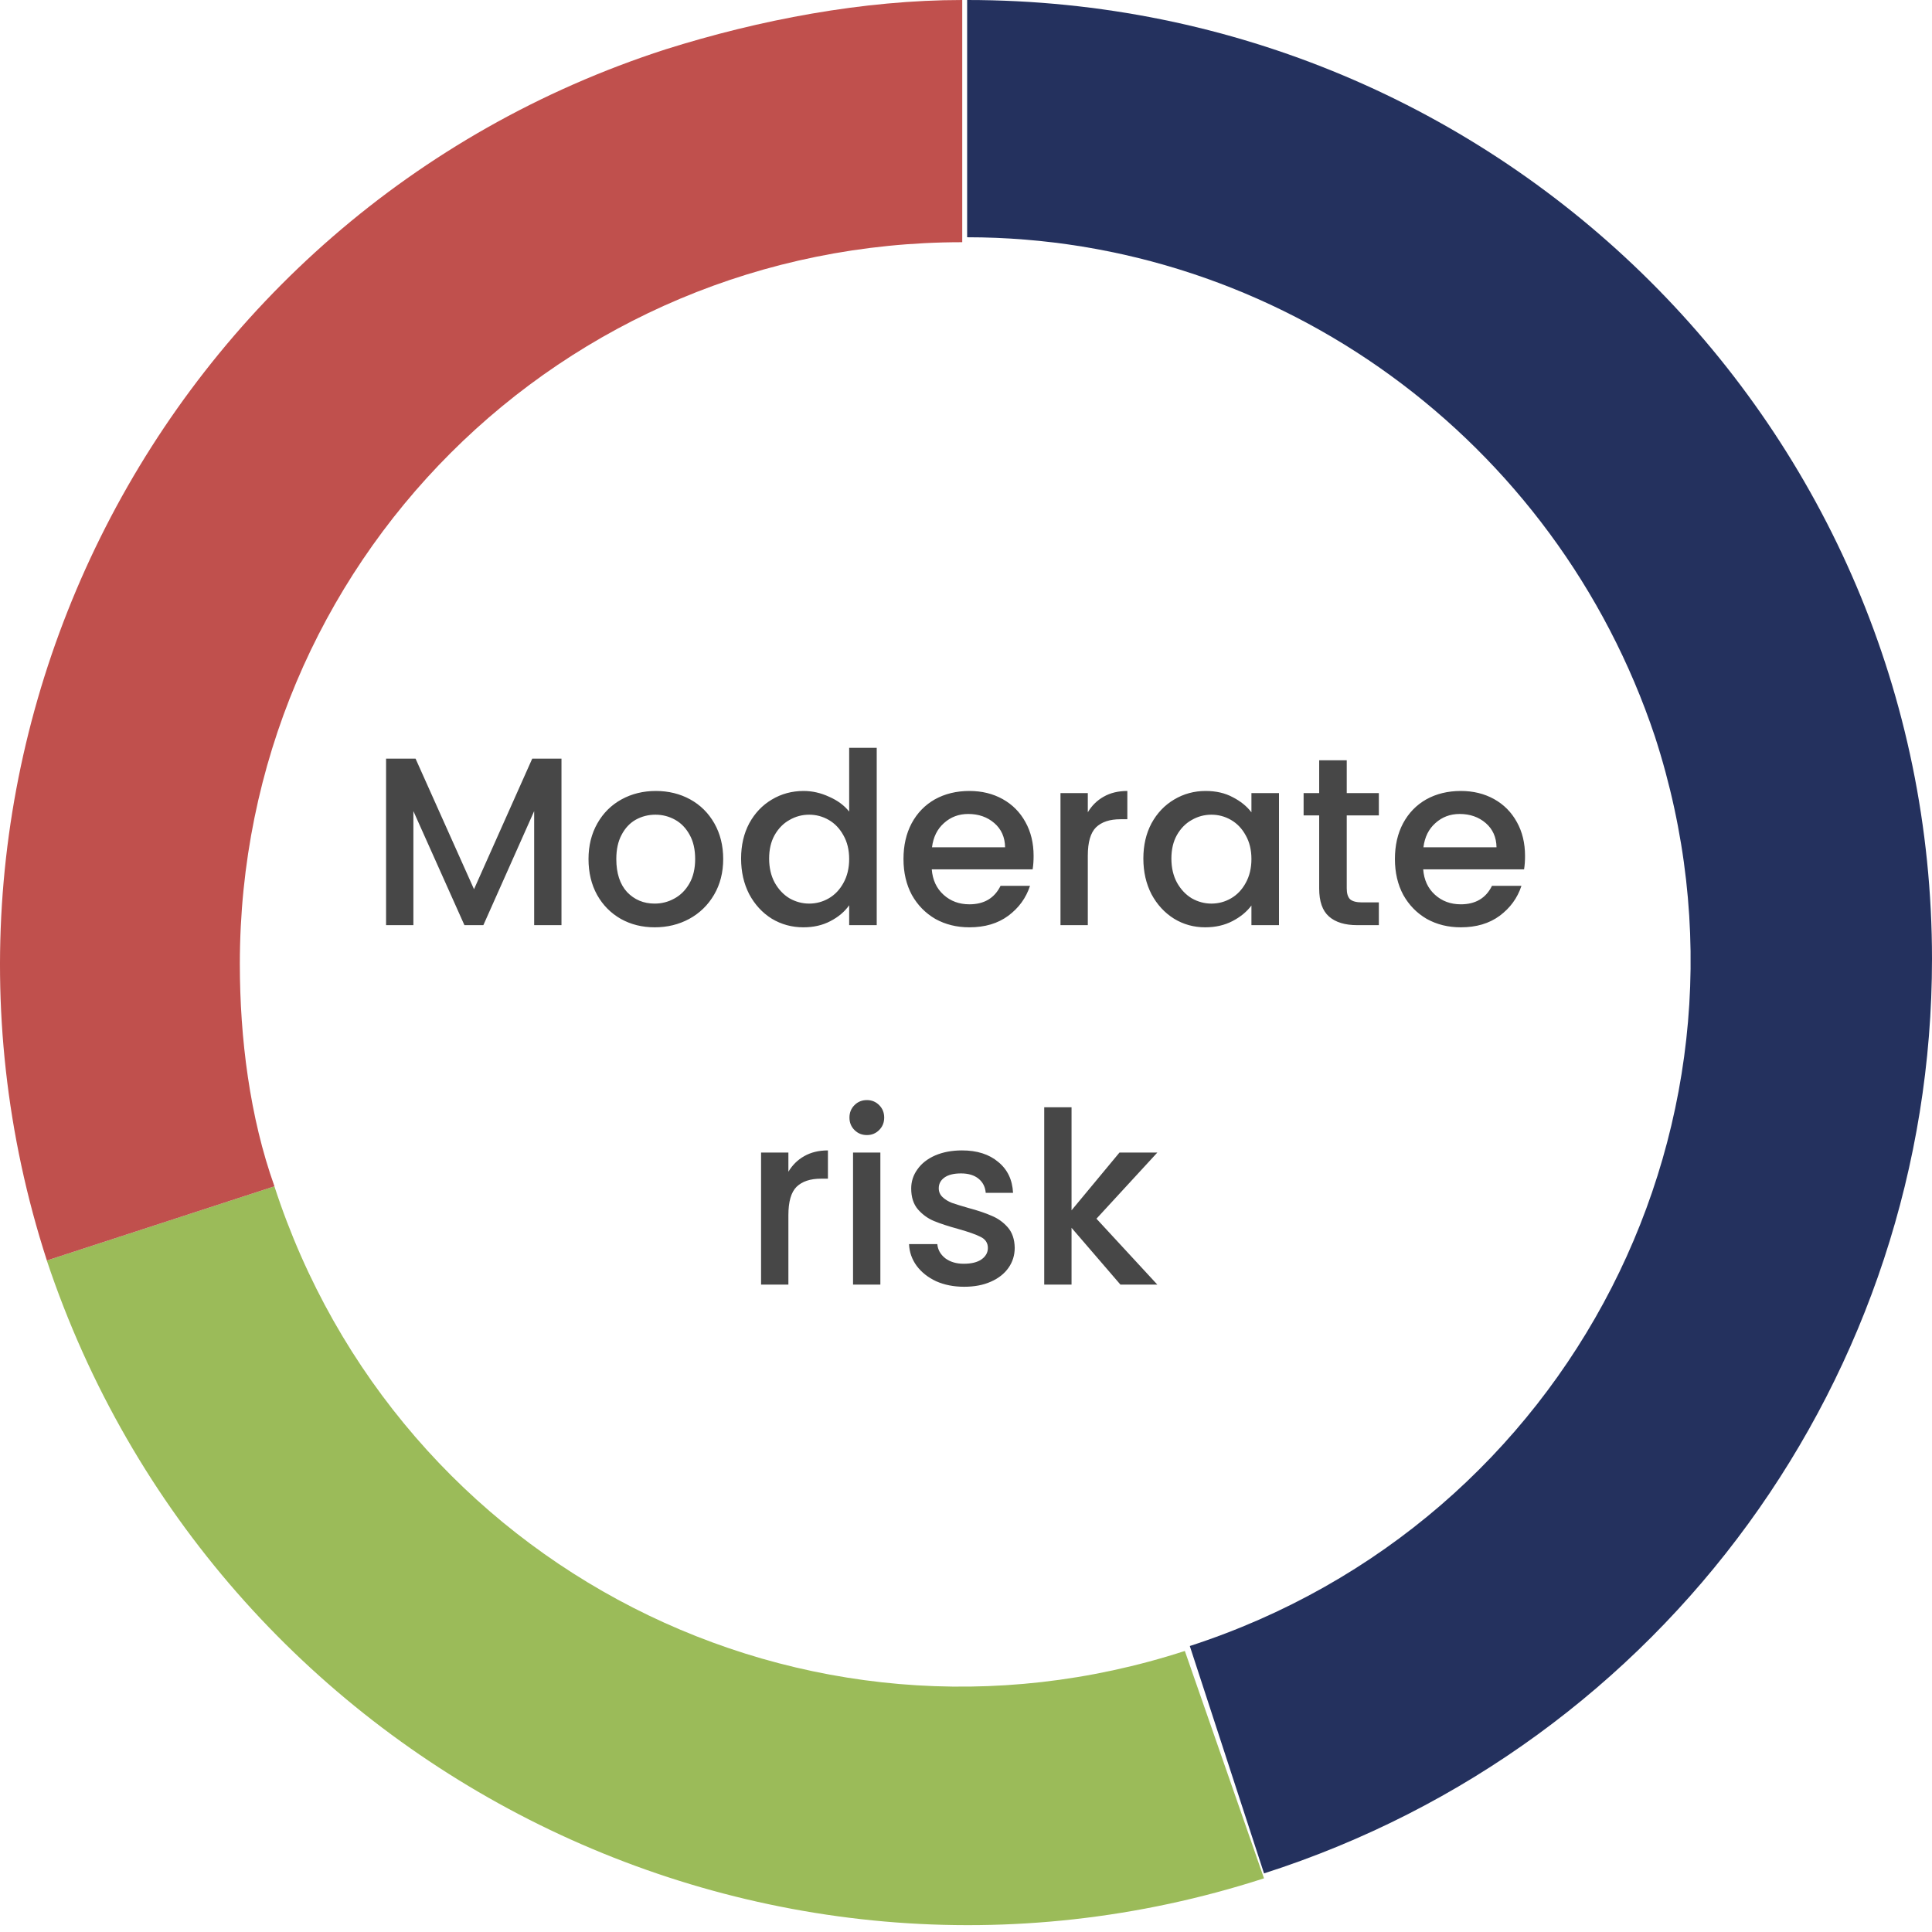 <svg width="129" height="129" viewBox="0 0 129 129" fill="none" xmlns="http://www.w3.org/2000/svg">
<path fill-rule="evenodd" clip-rule="evenodd" d="M64.576 0C100.257 0 129 28.714 129 64.029C129 91.753 111.159 116.506 84.399 125.087L79.443 109.905C104.882 101.654 118.758 74.59 110.499 49.177C103.891 29.374 85.39 15.842 64.576 15.842V0Z" fill="#24315E"/>
<path fill-rule="evenodd" clip-rule="evenodd" d="M84.398 125.417C50.699 136.309 14.358 117.826 3.125 84.162L18.322 79.211C26.582 104.625 53.673 118.486 79.112 110.235L84.398 125.417Z" fill="#9BBB59"/>
<path fill-rule="evenodd" clip-rule="evenodd" d="M3.129 84.162C-7.773 50.497 10.728 14.192 44.426 3.3C50.703 1.32 57.641 0 64.249 0V16.172C37.488 16.172 16.014 37.625 16.014 64.359C16.014 69.31 16.674 74.59 18.326 79.211L3.129 84.162Z" fill="#C0504D"/>
<path d="M37.49 50.653V61.773H35.666V54.157L32.274 61.773H31.01L27.602 54.157V61.773H25.778V50.653H27.746L31.65 59.373L35.538 50.653H37.49ZM43.712 61.917C42.88 61.917 42.127 61.731 41.456 61.357C40.783 60.973 40.255 60.44 39.871 59.757C39.487 59.064 39.295 58.264 39.295 57.357C39.295 56.461 39.493 55.667 39.888 54.973C40.282 54.28 40.821 53.747 41.504 53.373C42.186 53 42.949 52.813 43.791 52.813C44.634 52.813 45.397 53 46.08 53.373C46.762 53.747 47.301 54.28 47.696 54.973C48.09 55.667 48.288 56.461 48.288 57.357C48.288 58.253 48.085 59.048 47.679 59.741C47.274 60.435 46.719 60.973 46.016 61.357C45.322 61.731 44.554 61.917 43.712 61.917ZM43.712 60.333C44.181 60.333 44.618 60.221 45.023 59.997C45.44 59.773 45.776 59.437 46.032 58.989C46.288 58.541 46.416 57.997 46.416 57.357C46.416 56.717 46.293 56.179 46.047 55.741C45.802 55.293 45.477 54.957 45.072 54.733C44.666 54.509 44.229 54.397 43.76 54.397C43.29 54.397 42.853 54.509 42.447 54.733C42.053 54.957 41.738 55.293 41.504 55.741C41.269 56.179 41.151 56.717 41.151 57.357C41.151 58.307 41.392 59.043 41.871 59.565C42.362 60.077 42.975 60.333 43.712 60.333ZM49.483 57.325C49.483 56.44 49.664 55.656 50.027 54.973C50.4 54.291 50.901 53.763 51.531 53.389C52.171 53.005 52.88 52.813 53.659 52.813C54.235 52.813 54.8 52.941 55.355 53.197C55.92 53.443 56.368 53.773 56.699 54.189V49.933H58.539V61.773H56.699V60.445C56.4 60.872 55.984 61.224 55.451 61.501C54.928 61.779 54.325 61.917 53.643 61.917C52.875 61.917 52.171 61.725 51.531 61.341C50.901 60.947 50.4 60.403 50.027 59.709C49.664 59.005 49.483 58.211 49.483 57.325ZM56.699 57.357C56.699 56.749 56.571 56.221 56.315 55.773C56.069 55.325 55.744 54.984 55.339 54.749C54.933 54.515 54.496 54.397 54.027 54.397C53.557 54.397 53.12 54.515 52.715 54.749C52.309 54.973 51.979 55.309 51.723 55.757C51.477 56.195 51.355 56.717 51.355 57.325C51.355 57.933 51.477 58.467 51.723 58.925C51.979 59.384 52.309 59.736 52.715 59.981C53.131 60.216 53.568 60.333 54.027 60.333C54.496 60.333 54.933 60.216 55.339 59.981C55.744 59.747 56.069 59.405 56.315 58.957C56.571 58.499 56.699 57.965 56.699 57.357ZM69.014 57.149C69.014 57.48 68.993 57.779 68.95 58.045H62.214C62.268 58.749 62.529 59.315 62.998 59.741C63.468 60.168 64.044 60.381 64.726 60.381C65.708 60.381 66.401 59.971 66.806 59.149H68.774C68.508 59.96 68.022 60.627 67.318 61.149C66.625 61.661 65.761 61.917 64.726 61.917C63.884 61.917 63.126 61.731 62.454 61.357C61.793 60.973 61.27 60.44 60.886 59.757C60.513 59.064 60.326 58.264 60.326 57.357C60.326 56.451 60.508 55.656 60.87 54.973C61.244 54.28 61.761 53.747 62.422 53.373C63.094 53 63.862 52.813 64.726 52.813C65.558 52.813 66.3 52.995 66.95 53.357C67.601 53.72 68.108 54.232 68.47 54.893C68.833 55.544 69.014 56.296 69.014 57.149ZM67.11 56.573C67.1 55.901 66.86 55.363 66.39 54.957C65.921 54.552 65.34 54.349 64.646 54.349C64.017 54.349 63.478 54.552 63.03 54.957C62.582 55.352 62.316 55.891 62.23 56.573H67.11ZM72.633 54.237C72.9 53.789 73.252 53.443 73.689 53.197C74.137 52.941 74.665 52.813 75.273 52.813V54.701H74.809C74.095 54.701 73.551 54.883 73.177 55.245C72.815 55.608 72.633 56.237 72.633 57.133V61.773H70.809V52.957H72.633V54.237ZM76.342 57.325C76.342 56.44 76.523 55.656 76.886 54.973C77.259 54.291 77.761 53.763 78.39 53.389C79.03 53.005 79.734 52.813 80.502 52.813C81.195 52.813 81.798 52.952 82.31 53.229C82.833 53.496 83.249 53.832 83.558 54.237V52.957H85.398V61.773H83.558V60.461C83.249 60.877 82.827 61.224 82.294 61.501C81.761 61.779 81.153 61.917 80.47 61.917C79.713 61.917 79.019 61.725 78.39 61.341C77.761 60.947 77.259 60.403 76.886 59.709C76.523 59.005 76.342 58.211 76.342 57.325ZM83.558 57.357C83.558 56.749 83.43 56.221 83.174 55.773C82.929 55.325 82.603 54.984 82.198 54.749C81.793 54.515 81.355 54.397 80.886 54.397C80.417 54.397 79.979 54.515 79.574 54.749C79.169 54.973 78.838 55.309 78.582 55.757C78.337 56.195 78.214 56.717 78.214 57.325C78.214 57.933 78.337 58.467 78.582 58.925C78.838 59.384 79.169 59.736 79.574 59.981C79.99 60.216 80.427 60.333 80.886 60.333C81.355 60.333 81.793 60.216 82.198 59.981C82.603 59.747 82.929 59.405 83.174 58.957C83.43 58.499 83.558 57.965 83.558 57.357ZM89.922 54.445V59.325C89.922 59.656 89.996 59.896 90.146 60.045C90.306 60.184 90.572 60.253 90.946 60.253H92.066V61.773H90.626C89.804 61.773 89.175 61.581 88.738 61.197C88.3 60.813 88.082 60.189 88.082 59.325V54.445H87.042V52.957H88.082V50.765H89.922V52.957H92.066V54.445H89.922ZM101.827 57.149C101.827 57.48 101.806 57.779 101.763 58.045H95.027C95.08 58.749 95.341 59.315 95.811 59.741C96.28 60.168 96.856 60.381 97.539 60.381C98.52 60.381 99.213 59.971 99.619 59.149H101.587C101.32 59.96 100.835 60.627 100.131 61.149C99.438 61.661 98.573 61.917 97.539 61.917C96.696 61.917 95.939 61.731 95.267 61.357C94.606 60.973 94.083 60.44 93.699 59.757C93.326 59.064 93.139 58.264 93.139 57.357C93.139 56.451 93.32 55.656 93.683 54.973C94.056 54.28 94.573 53.747 95.235 53.373C95.907 53 96.675 52.813 97.539 52.813C98.371 52.813 99.112 52.995 99.763 53.357C100.414 53.72 100.92 54.232 101.283 54.893C101.646 55.544 101.827 56.296 101.827 57.149ZM99.923 56.573C99.912 55.901 99.672 55.363 99.203 54.957C98.734 54.552 98.152 54.349 97.459 54.349C96.829 54.349 96.291 54.552 95.843 54.957C95.395 55.352 95.128 55.891 95.043 56.573H99.923ZM52.641 78.237C52.908 77.789 53.26 77.443 53.697 77.197C54.145 76.941 54.673 76.813 55.281 76.813V78.701H54.817C54.102 78.701 53.559 78.883 53.185 79.245C52.822 79.608 52.641 80.237 52.641 81.133V85.773H50.817V76.957H52.641V78.237ZM57.886 75.789C57.555 75.789 57.278 75.677 57.054 75.453C56.83 75.229 56.718 74.952 56.718 74.621C56.718 74.291 56.83 74.013 57.054 73.789C57.278 73.565 57.555 73.453 57.886 73.453C58.206 73.453 58.478 73.565 58.702 73.789C58.926 74.013 59.038 74.291 59.038 74.621C59.038 74.952 58.926 75.229 58.702 75.453C58.478 75.677 58.206 75.789 57.886 75.789ZM58.782 76.957V85.773H56.958V76.957H58.782ZM64.377 85.917C63.683 85.917 63.059 85.795 62.505 85.549C61.961 85.293 61.529 84.952 61.209 84.525C60.889 84.088 60.718 83.603 60.697 83.069H62.585C62.617 83.443 62.793 83.757 63.113 84.013C63.443 84.259 63.854 84.381 64.345 84.381C64.857 84.381 65.251 84.285 65.529 84.093C65.817 83.891 65.961 83.635 65.961 83.325C65.961 82.995 65.801 82.749 65.481 82.589C65.171 82.429 64.675 82.253 63.993 82.061C63.331 81.88 62.793 81.704 62.377 81.533C61.961 81.363 61.598 81.101 61.289 80.749C60.99 80.397 60.841 79.933 60.841 79.357C60.841 78.888 60.979 78.461 61.257 78.077C61.534 77.683 61.929 77.373 62.441 77.149C62.963 76.925 63.561 76.813 64.233 76.813C65.235 76.813 66.041 77.069 66.649 77.581C67.267 78.083 67.598 78.771 67.641 79.645H65.817C65.785 79.251 65.625 78.936 65.337 78.701C65.049 78.467 64.659 78.349 64.169 78.349C63.689 78.349 63.321 78.44 63.065 78.621C62.809 78.803 62.681 79.043 62.681 79.341C62.681 79.576 62.766 79.773 62.937 79.933C63.107 80.093 63.315 80.221 63.561 80.317C63.806 80.403 64.169 80.515 64.649 80.653C65.289 80.824 65.811 81 66.217 81.181C66.633 81.352 66.99 81.608 67.289 81.949C67.587 82.291 67.742 82.744 67.753 83.309C67.753 83.811 67.614 84.259 67.337 84.653C67.059 85.048 66.665 85.357 66.153 85.581C65.651 85.805 65.059 85.917 64.377 85.917ZM73.211 81.373L77.275 85.773H74.811L71.547 81.981V85.773H69.723V73.933H71.547V80.813L74.747 76.957H77.275L73.211 81.373Z" fill="#474747"/>
</svg>
